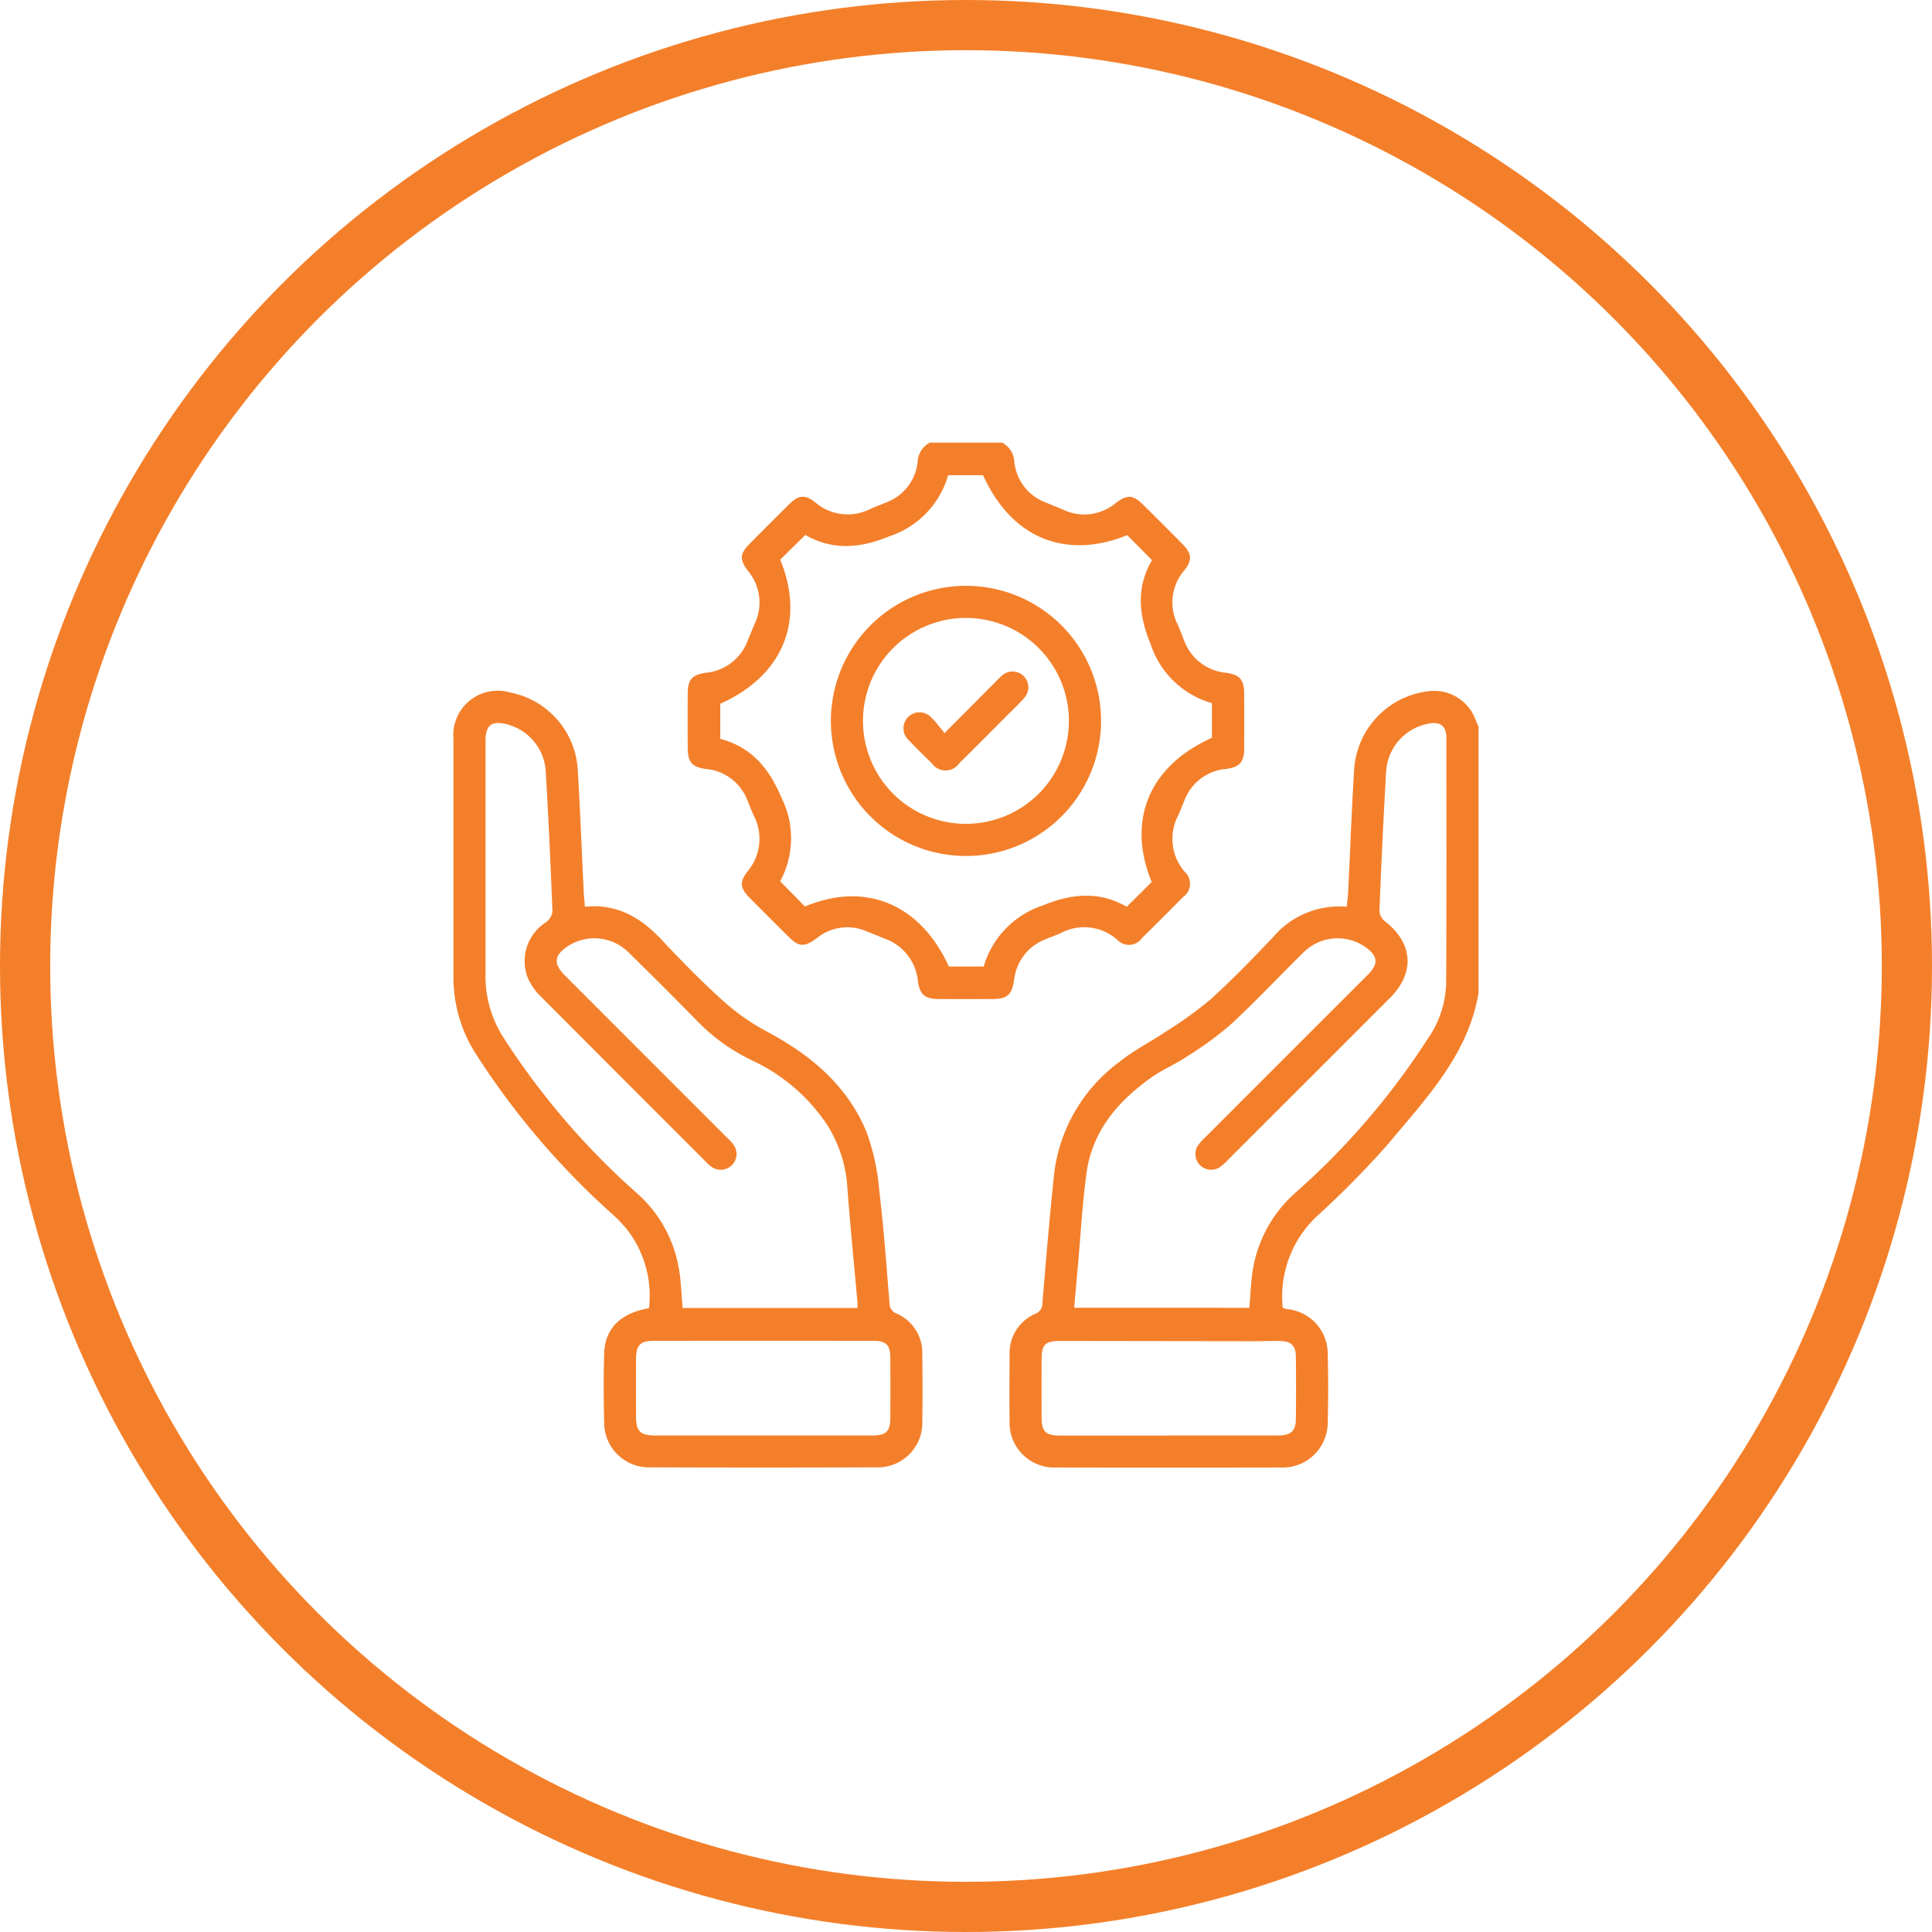 <?xml version="1.0" encoding="UTF-8"?>
<svg xmlns="http://www.w3.org/2000/svg" xmlns:xlink="http://www.w3.org/1999/xlink" width="154" height="154" viewBox="0 0 154 154">
  <defs>
    <clipPath id="clip-path">
      <rect id="Rechteck_153" data-name="Rechteck 153" width="81.709" height="81.702" transform="translate(0 0)" fill="none"></rect>
    </clipPath>
  </defs>
  <g id="Gruppe_3424" data-name="Gruppe 3424" transform="translate(-1204 -3042)">
    <g id="Gruppe_463" data-name="Gruppe 463" transform="translate(1 -1870)">
      <g id="Ellipse_64" data-name="Ellipse 64" transform="translate(1203 4912)" fill="none" stroke="#f47f2a" stroke-width="4">
        <circle cx="77" cy="77" r="77" stroke="none"></circle>
        <circle cx="77" cy="77" r="75" fill="none"></circle>
      </g>
    </g>
    <g id="Gruppe_472" data-name="Gruppe 472" transform="translate(1240.146 3077.28)">
      <g id="Gruppe_471" data-name="Gruppe 471" clip-path="url(#clip-path)">
        <path id="Pfad_1105" data-name="Pfad 1105" d="M81.709,43.882c-.834,4.9-4.151,8.349-7.138,11.944a73.3,73.3,0,0,1-5.755,5.847A8.784,8.784,0,0,0,66.1,68.965a2.286,2.286,0,0,0,.311.1,3.575,3.575,0,0,1,3.276,3.594q.069,2.709,0,5.422a3.592,3.592,0,0,1-3.761,3.614q-8.934.018-17.867,0a3.564,3.564,0,0,1-3.732-3.705c-.021-1.754-.006-3.509,0-5.263a3.424,3.424,0,0,1,2.077-3.3.85.85,0,0,0,.539-.838c.3-3.494.576-6.992.958-10.477a12.979,12.979,0,0,1,5.185-8.75c1.144-.932,2.5-1.6,3.727-2.431a30.917,30.917,0,0,0,3.527-2.543c1.732-1.569,3.363-3.254,4.975-4.949A6.888,6.888,0,0,1,71.2,37c.041-.392.095-.745.113-1.1.16-3.292.28-6.586.482-9.875a6.721,6.721,0,0,1,5.943-6.209,3.513,3.513,0,0,1,3.7,2.191c.088.218.18.436.271.653ZM63.439,68.966c.1-1.1.118-2.166.309-3.205A10.424,10.424,0,0,1,67.2,59.717,59.06,59.06,0,0,0,77.658,47.526a8.129,8.129,0,0,0,1.47-4.4c.033-6.542.022-13.083.016-19.625,0-.913-.508-1.282-1.416-1.1a4.135,4.135,0,0,0-3.386,3.824c-.218,3.716-.385,7.435-.535,11.154a1.188,1.188,0,0,0,.466.8c2.219,1.73,2.377,4.084.377,6.086Q68.221,50.7,61.787,57.124a4.142,4.142,0,0,1-.712.635,1.253,1.253,0,0,1-1.735-1.73,3.765,3.765,0,0,1,.582-.651Q66.408,48.887,72.9,42.4c.843-.844.789-1.454-.166-2.161a3.877,3.877,0,0,0-5.084.5c-1.914,1.884-3.75,3.851-5.723,5.671A27.854,27.854,0,0,1,58.4,48.976c-.881.587-1.882,1-2.744,1.611-2.663,1.888-4.724,4.254-5.191,7.611-.336,2.419-.462,4.867-.681,7.3-.1,1.129-.2,2.257-.309,3.466ZM56.97,79.142q4.387,0,8.775,0c.969,0,1.385-.348,1.4-1.231q.036-2.551,0-5.1c-.012-.836-.394-1.183-1.253-1.2-.638-.015-1.276.018-1.914.017q-7.818-.009-15.635-.021c-1.176,0-1.458.288-1.462,1.461q-.008,2.313,0,4.626c0,1.143.322,1.456,1.476,1.457q4.307,0,8.615,0" fill="#f47f2a"></path>
        <path id="Pfad_1106" data-name="Pfad 1106" d="M43.725,0a1.812,1.812,0,0,1,.982,1.519,3.862,3.862,0,0,0,2.487,3.249c.465.2.936.376,1.4.576a3.9,3.9,0,0,0,4.194-.526c.922-.7,1.388-.66,2.214.16q1.557,1.545,3.1,3.1c.75.758.806,1.27.166,2.09a3.906,3.906,0,0,0-.544,4.326c.2.434.354.888.537,1.329a3.932,3.932,0,0,0,3.312,2.523c1.107.151,1.451.551,1.455,1.687q.006,2.154,0,4.307c0,1.134-.352,1.53-1.462,1.675a3.89,3.89,0,0,0-3.307,2.522c-.162.392-.309.792-.488,1.176a4.01,4.01,0,0,0,.5,4.479,1.29,1.29,0,0,1-.12,2.034q-1.623,1.648-3.272,3.27a1.264,1.264,0,0,1-1.972.127,3.976,3.976,0,0,0-4.47-.54c-.408.191-.838.335-1.254.509a3.937,3.937,0,0,0-2.495,3.249c-.177,1.177-.544,1.507-1.72,1.511q-2.153.008-4.307,0c-1.078-.005-1.493-.365-1.642-1.419a3.971,3.971,0,0,0-2.573-3.365c-.517-.208-1.031-.424-1.55-.627a3.835,3.835,0,0,0-3.911.542c-1.034.768-1.442.738-2.336-.153q-1.527-1.52-3.044-3.047c-.756-.765-.816-1.265-.176-2.086a4.025,4.025,0,0,0,.5-4.482c-.179-.385-.327-.783-.489-1.176a3.9,3.9,0,0,0-3.308-2.523c-1.112-.147-1.457-.54-1.461-1.675q-.008-2.152,0-4.306c0-1.139.344-1.532,1.453-1.688a3.953,3.953,0,0,0,3.314-2.525c.194-.465.38-.934.579-1.4a3.913,3.913,0,0,0-.542-4.193c-.685-.895-.648-1.374.123-2.154q1.57-1.587,3.158-3.158c.755-.746,1.257-.8,2.091-.147a3.971,3.971,0,0,0,4.407.508c.41-.188.836-.34,1.252-.514A3.859,3.859,0,0,0,37,1.517,1.808,1.808,0,0,1,37.98,0ZM60.456,20.768a7.22,7.22,0,0,1-4.883-4.7c-.962-2.325-1.162-4.548.107-6.7L53.707,7.378c-4.951,1.993-9.231.216-11.492-4.779H39.433a7.23,7.23,0,0,1-4.688,4.869c-2.323.963-4.552,1.139-6.7-.111l-2,1.974c2.014,4.9.2,9.26-4.779,11.487v2.791c2.5.667,3.909,2.379,4.868,4.678a7.179,7.179,0,0,1-.094,6.677l1.976,2.013c4.825-2.018,9.193-.205,11.474,4.783h2.776A7.255,7.255,0,0,1,46.963,36.9c2.332-.969,4.549-1.15,6.7.1l1.993-1.976c-2.01-4.911-.209-9.25,4.8-11.493Z" fill="#f47f2a"></path>
        <path id="Pfad_1107" data-name="Pfad 1107" d="M10.477,36.995c2.606-.259,4.5.9,6.162,2.681,1.525,1.631,3.092,3.232,4.748,4.726a17.355,17.355,0,0,0,3.474,2.478c3.534,1.867,6.5,4.3,8.057,8.058a17.623,17.623,0,0,1,1.018,4.634c.359,3.007.578,6.031.822,9.051a.86.86,0,0,0,.581.81,3.392,3.392,0,0,1,2.03,3.175c.02,1.834.031,3.67,0,5.5a3.537,3.537,0,0,1-3.617,3.574q-9.056.032-18.11,0A3.561,3.561,0,0,1,12.014,78.1c-.052-1.833-.054-3.671,0-5.5.058-1.983,1.313-3.228,3.571-3.6a8.612,8.612,0,0,0-1.678-6.183,10.419,10.419,0,0,0-1.316-1.382A61.9,61.9,0,0,1,1.862,48.847,11.267,11.267,0,0,1,0,42.6Q0,33.11,0,23.617a3.535,3.535,0,0,1,4.534-3.693A6.666,6.666,0,0,1,9.9,25.974c.2,3.263.322,6.532.481,9.8.019.39.06.779.1,1.223M32.205,68.979c0-.218.008-.321,0-.423-.27-3.018-.565-6.034-.8-9.055a10.606,10.606,0,0,0-1.651-5.172,14.641,14.641,0,0,0-6-5.106,15.226,15.226,0,0,1-4.31-3.1q-2.677-2.738-5.417-5.415a3.87,3.87,0,0,0-4.895-.579c-1.123.741-1.191,1.4-.235,2.36Q15.354,48.95,21.813,55.41a3.567,3.567,0,0,1,.533.589,1.258,1.258,0,0,1-1.759,1.739,2.833,2.833,0,0,1-.477-.421q-6.6-6.6-13.193-13.209a4.71,4.71,0,0,1-.985-1.427,3.664,3.664,0,0,1,1.412-4.428,1.328,1.328,0,0,0,.548-.843c-.147-3.773-.321-7.545-.545-11.313a4.127,4.127,0,0,0-3.022-3.626c-1.257-.348-1.769.027-1.771,1.307q0,9.374,0,18.747a9.026,9.026,0,0,0,1.516,5.032A59.676,59.676,0,0,0,14.588,59.8a10.3,10.3,0,0,1,3.372,6c.189,1.034.207,2.1.306,3.178Zm-7.51,10.163q4.388,0,8.775,0c.992,0,1.345-.352,1.351-1.339q.017-2.433,0-4.866c-.006-1.007-.326-1.335-1.343-1.336q-8.775-.01-17.55,0c-1.032,0-1.368.354-1.374,1.408-.009,1.542-.006,3.084,0,4.626,0,1.174.343,1.507,1.527,1.508q4.308,0,8.615,0" fill="#f47f2a"></path>
        <path id="Pfad_1108" data-name="Pfad 1108" d="M51.619,22.188A10.767,10.767,0,1,1,40.882,11.417,10.762,10.762,0,0,1,51.619,22.188m-10.759,8.2a8.206,8.206,0,1,0-8.217-8.2,8.2,8.2,0,0,0,8.217,8.2" fill="#f47f2a"></path>
        <path id="Pfad_1109" data-name="Pfad 1109" d="M39.146,23.151c1.429-1.436,2.719-2.732,4.01-4.027a7.676,7.676,0,0,1,.57-.557,1.259,1.259,0,0,1,1.781,1.774c-.418.48-.886.916-1.337,1.368-1.277,1.279-2.55,2.562-3.835,3.832a1.332,1.332,0,0,1-2.2.024c-.61-.592-1.217-1.189-1.8-1.805a1.277,1.277,0,1,1,1.783-1.815c.357.348.651.759,1.028,1.206" fill="#f47f2a"></path>
      </g>
    </g>
  </g>
</svg>
